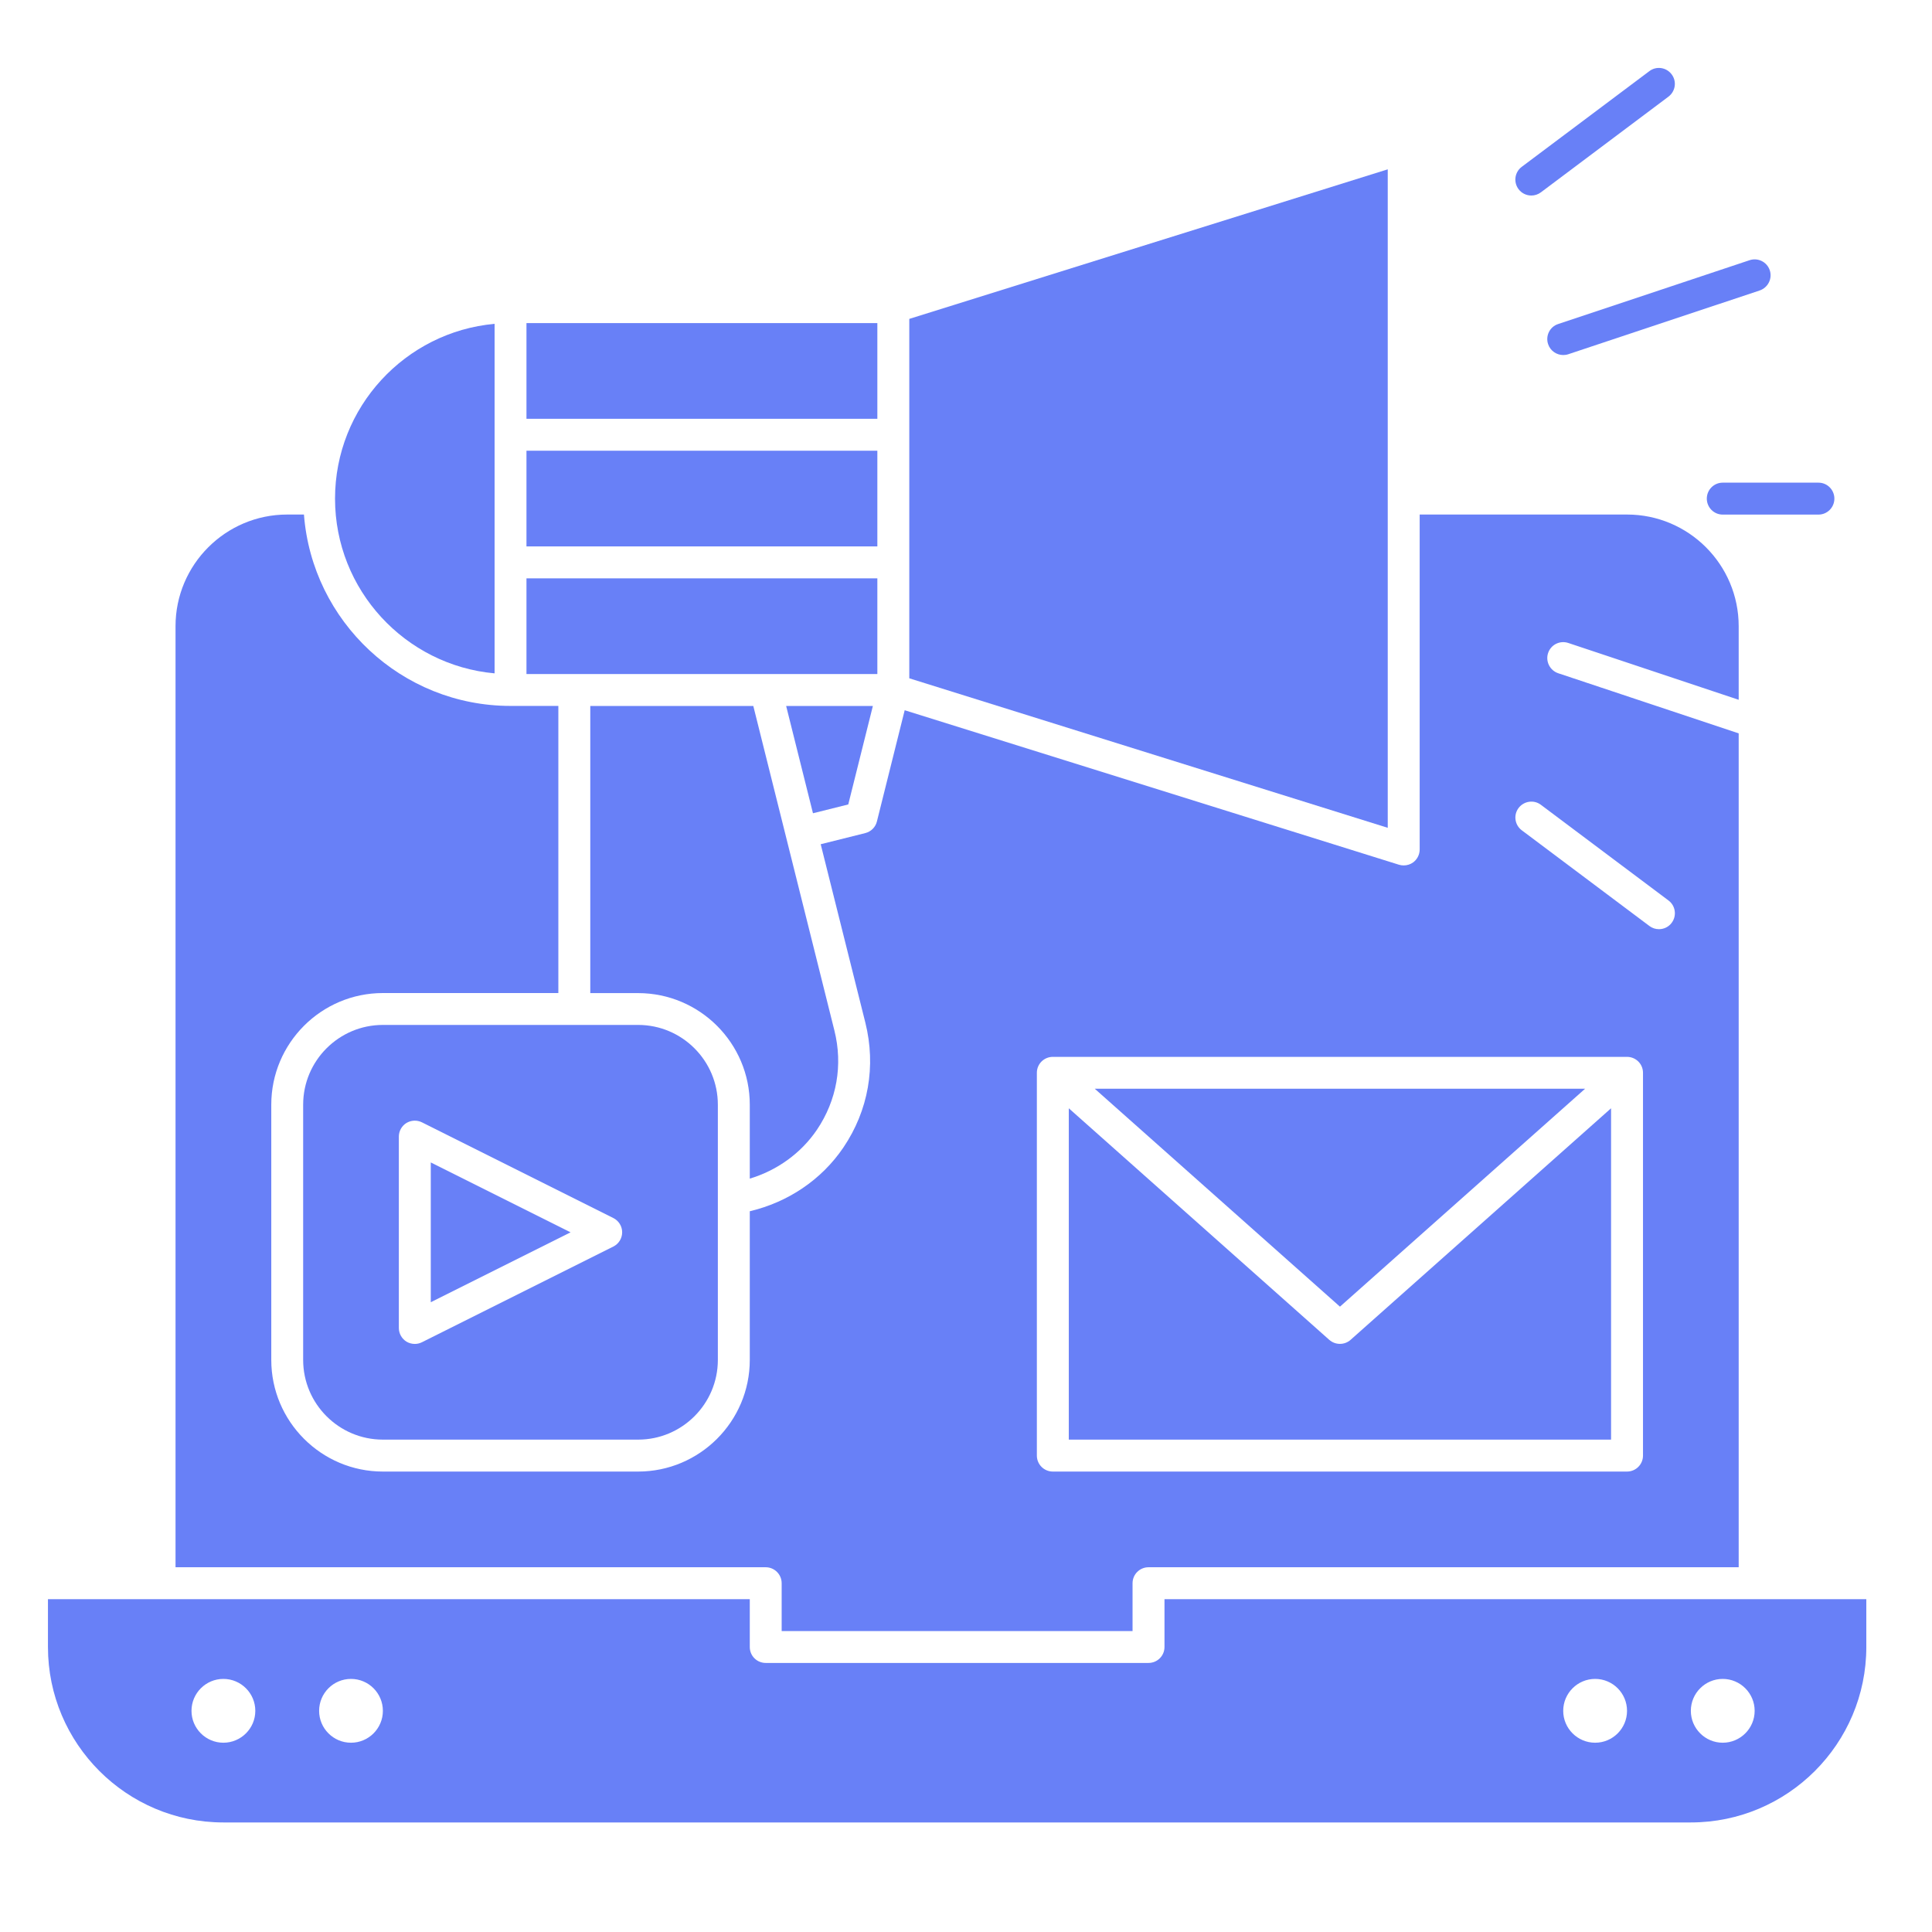 <svg width="34" height="34" viewBox="0 0 34 34" fill="none" xmlns="http://www.w3.org/2000/svg">
<path d="M30.037 8.775C30.037 8.93 30.162 9.056 30.317 9.056H32.002C32.157 9.056 32.282 8.93 32.282 8.775C32.282 8.62 32.157 8.494 32.002 8.494H30.317C30.162 8.494 30.037 8.62 30.037 8.775Z" fill="#6880F7"/>
<path d="M14.378 19.88C14.727 19.362 14.836 18.742 14.684 18.135L13.257 12.424H10.388V17.477H11.23C12.313 17.477 13.195 18.358 13.195 19.441V20.742C13.671 20.598 14.094 20.3 14.378 19.88Z" fill="#6880F7"/>
<path d="M8.704 11.85V5.699C7.132 5.841 5.896 7.166 5.896 8.775C5.896 10.383 7.132 11.708 8.704 11.85Z" fill="#6880F7"/>
<path d="M11.23 18.037H6.738C5.965 18.037 5.335 18.666 5.335 19.441V23.932C5.335 24.706 5.965 25.335 6.738 25.335H11.23C12.003 25.335 12.633 24.706 12.633 23.932V19.441C12.633 18.666 12.003 18.037 11.23 18.037ZM10.794 21.937L7.426 23.621C7.386 23.641 7.343 23.651 7.3 23.651C7.249 23.651 7.197 23.637 7.152 23.61C7.07 23.558 7.019 23.468 7.019 23.37V20.002C7.019 19.905 7.07 19.814 7.152 19.763C7.235 19.713 7.338 19.708 7.425 19.751L10.793 21.435C10.889 21.483 10.949 21.58 10.949 21.686C10.949 21.792 10.889 21.89 10.794 21.937Z" fill="#6880F7"/>
<path d="M15.361 12.424H13.835L14.307 14.312L14.928 14.157L15.361 12.424Z" fill="#6880F7"/>
<path d="M7.581 22.917L10.041 21.687L7.581 20.457V22.917Z" fill="#6880F7"/>
<path d="M9.265 10.178H15.44V11.862H9.265V10.178Z" fill="#6880F7"/>
<path d="M24.422 2.98L16.002 5.612V11.937L24.422 14.568V2.98Z" fill="#6880F7"/>
<path d="M9.265 5.686H15.44V7.37H9.265V5.686Z" fill="#6880F7"/>
<path d="M9.265 7.932H15.44V9.616H9.265V7.932Z" fill="#6880F7"/>
<path d="M20.493 28.143V28.985C20.493 29.14 20.367 29.265 20.212 29.265H13.475C13.32 29.265 13.195 29.14 13.195 28.985V28.143H0.844V28.985C0.844 30.687 2.229 32.072 3.931 32.072H29.756C31.459 32.072 32.844 30.687 32.844 28.985V28.143H20.493ZM3.931 30.669C3.622 30.669 3.37 30.417 3.37 30.108C3.37 29.798 3.622 29.546 3.931 29.546C4.241 29.546 4.493 29.798 4.493 30.108C4.493 30.417 4.241 30.669 3.931 30.669ZM6.177 30.669C5.867 30.669 5.616 30.417 5.616 30.108C5.616 29.798 5.867 29.546 6.177 29.546C6.487 29.546 6.738 29.798 6.738 30.108C6.738 30.417 6.487 30.669 6.177 30.669ZM28.072 30.669C27.762 30.669 27.51 30.417 27.51 30.108C27.51 29.798 27.762 29.546 28.072 29.546C28.382 29.546 28.633 29.798 28.633 30.108C28.633 30.417 28.382 30.669 28.072 30.669ZM30.317 30.669C30.008 30.669 29.756 30.417 29.756 30.108C29.756 29.798 30.008 29.546 30.317 29.546C30.627 29.546 30.879 29.798 30.879 30.108C30.879 30.417 30.627 30.669 30.317 30.669Z" fill="#6880F7"/>
<path d="M13.756 27.862V28.704H19.931V27.862C19.931 27.707 20.057 27.581 20.212 27.581H30.598V12.906L27.422 11.848C27.275 11.798 27.195 11.639 27.244 11.492C27.293 11.346 27.45 11.266 27.599 11.315L30.598 12.315V11.02C30.598 9.936 29.717 9.055 28.633 9.055H24.984V14.949C24.984 15.039 24.941 15.123 24.87 15.176C24.821 15.212 24.762 15.23 24.703 15.23C24.675 15.23 24.647 15.226 24.62 15.218L15.921 12.499L15.432 14.457C15.407 14.558 15.328 14.636 15.227 14.661L14.443 14.857L15.229 17.998C15.419 18.762 15.283 19.542 14.843 20.193C14.454 20.768 13.86 21.159 13.195 21.316V23.932C13.195 25.015 12.313 25.897 11.23 25.897H6.738C5.655 25.897 4.774 25.015 4.774 23.932V19.441C4.774 18.357 5.655 17.476 6.738 17.476H9.826V12.423H8.984C7.067 12.423 5.493 10.936 5.349 9.055H5.054C3.971 9.055 3.089 9.936 3.089 11.02V27.581H13.475C13.63 27.581 13.756 27.707 13.756 27.862ZM26.724 14.22C26.818 14.096 26.994 14.07 27.117 14.163L29.363 15.847C29.487 15.94 29.512 16.116 29.419 16.24C29.364 16.314 29.28 16.352 29.195 16.352C29.136 16.352 29.077 16.334 29.027 16.296L26.781 14.612C26.657 14.519 26.631 14.344 26.724 14.22ZM18.247 18.879C18.247 18.724 18.373 18.599 18.528 18.599H28.633C28.788 18.599 28.914 18.724 28.914 18.879V25.616C28.914 25.771 28.788 25.897 28.633 25.897H18.528C18.373 25.897 18.247 25.771 18.247 25.616V18.879Z" fill="#6880F7"/>
<path d="M28.352 19.504L23.767 23.58C23.714 23.627 23.647 23.65 23.581 23.65C23.514 23.65 23.448 23.627 23.394 23.58L18.809 19.504V25.335H28.352V19.504Z" fill="#6880F7"/>
<path d="M27.895 19.16H19.266L23.581 22.995L27.895 19.16Z" fill="#6880F7"/>
<path d="M27.244 6.056C27.283 6.174 27.393 6.248 27.51 6.248C27.539 6.248 27.569 6.244 27.599 6.234L30.967 5.112C31.114 5.062 31.194 4.903 31.145 4.756C31.096 4.61 30.938 4.53 30.79 4.579L27.422 5.702C27.274 5.75 27.195 5.909 27.244 6.056Z" fill="#6880F7"/>
<path d="M26.949 3.441C27.007 3.441 27.066 3.423 27.117 3.385L29.362 1.701C29.486 1.607 29.512 1.432 29.418 1.308C29.325 1.184 29.149 1.158 29.026 1.252L26.78 2.936C26.656 3.029 26.631 3.205 26.724 3.329C26.779 3.402 26.863 3.441 26.949 3.441Z" fill="#6880F7"/>
</svg>
